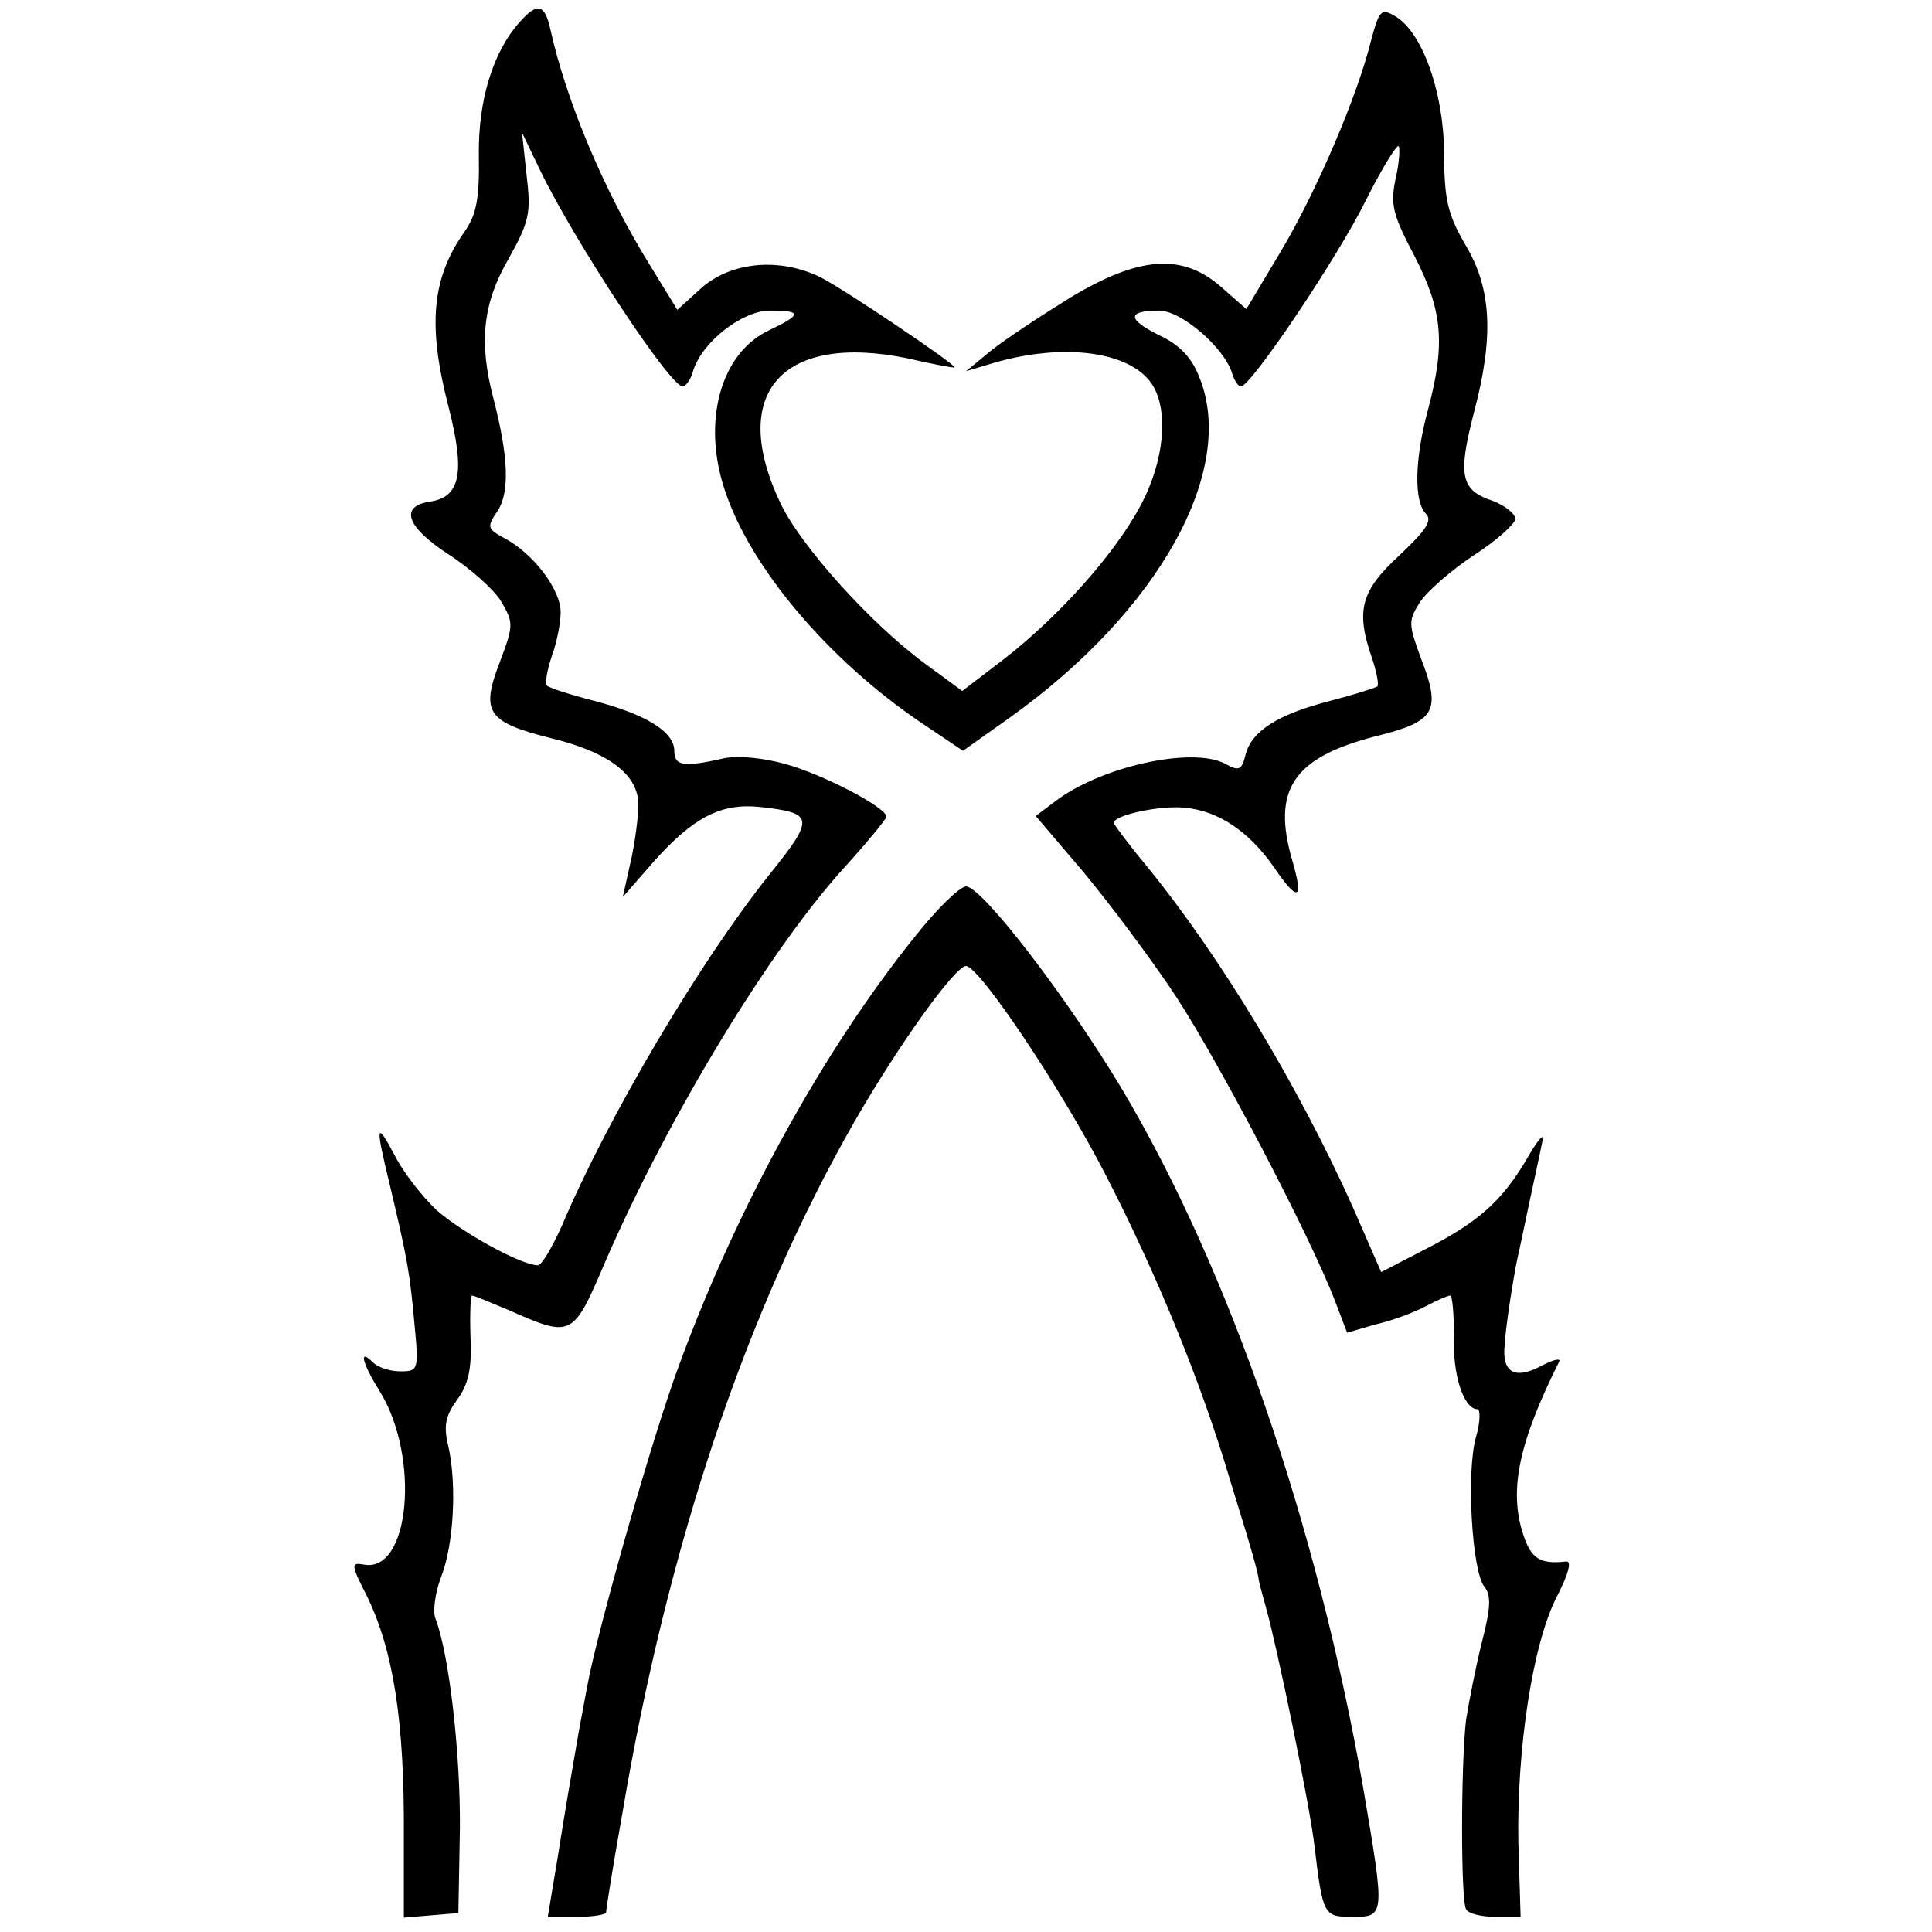 <?xml version="1.0" standalone="no"?>
<!DOCTYPE svg PUBLIC "-//W3C//DTD SVG 20010904//EN"
 "http://www.w3.org/TR/2001/REC-SVG-20010904/DTD/svg10.dtd">
<svg version="1.0" xmlns="http://www.w3.org/2000/svg"
 width="255pt" height="255pt" viewBox="0 0 255 255"
 preserveAspectRatio="xMidYMid meet">
<g transform="translate(0,255) scale(0.1,-0.1)"
fill="#000000" stroke="none">
<path d="M687 2522 c-36 -39 -56 -104 -55 -177 1 -57 -3 -78 -19 -101 -43 -61
-49 -123 -21 -231 22 -86 16 -119 -24 -125 -41 -6 -32 -33 23 -69 28 -18 60
-46 70 -62 17 -29 17 -32 -1 -80 -26 -67 -17 -80 66 -101 71 -17 111 -44 116
-80 2 -11 -2 -46 -8 -76 l-12 -54 41 47 c52 58 88 77 139 72 73 -8 74 -14 13
-90 -91 -114 -212 -318 -273 -462 -13 -29 -27 -53 -32 -53 -22 0 -100 43 -134
73 -19 18 -44 50 -55 72 -25 47 -26 41 -6 -41 23 -97 26 -115 32 -181 6 -62 5
-63 -19 -63 -13 0 -29 5 -36 12 -19 19 -14 -1 9 -38 54 -87 40 -241 -21 -229
-17 3 -17 0 5 -43 34 -71 49 -163 48 -315 l0 -108 36 3 36 3 2 110 c1 99 -14
231 -32 278 -4 9 -1 34 7 55 17 43 21 122 10 172 -7 28 -4 41 11 62 15 20 20
41 18 83 -1 30 0 55 2 55 3 0 24 -9 48 -19 84 -37 85 -37 128 64 83 191 219
416 320 525 27 30 50 58 51 62 0 12 -83 56 -135 70 -29 8 -63 11 -80 7 -53
-12 -65 -10 -65 10 0 25 -37 48 -106 66 -31 8 -59 17 -62 20 -3 3 0 20 6 38 7
19 12 45 12 59 0 30 -36 77 -73 97 -24 13 -25 15 -10 37 16 25 14 72 -6 149
-19 73 -14 124 20 183 28 50 30 61 24 111 l-6 56 24 -50 c45 -93 171 -285 188
-285 4 0 11 9 14 21 12 38 65 79 101 79 43 0 43 -5 -1 -26 -64 -30 -89 -121
-58 -212 34 -102 136 -222 256 -304 l58 -39 62 44 c196 140 300 326 250 449
-10 26 -26 43 -54 56 -42 21 -41 32 1 32 29 0 85 -48 96 -82 3 -10 8 -18 12
-18 13 0 127 169 165 246 21 42 41 74 43 71 2 -2 1 -22 -4 -43 -7 -34 -4 -47
25 -102 37 -72 41 -115 18 -202 -18 -66 -19 -122 -3 -138 9 -9 0 -22 -35 -55
-51 -47 -58 -73 -36 -136 6 -18 9 -34 7 -37 -3 -2 -31 -11 -62 -19 -70 -18
-104 -40 -112 -71 -5 -21 -9 -22 -27 -12 -44 23 -166 -4 -226 -51 l-24 -18 63
-74 c34 -41 89 -114 122 -164 57 -87 177 -316 210 -402 l16 -42 38 11 c22 5
51 16 66 24 15 8 29 14 32 14 3 0 5 -24 5 -53 -2 -52 13 -97 31 -97 4 0 4 -17
-2 -37 -13 -47 -5 -177 11 -197 9 -11 9 -27 -3 -73 -8 -32 -17 -78 -21 -103
-7 -60 -7 -238 0 -250 3 -6 21 -10 39 -10 l33 0 -3 99 c-2 124 19 262 51 324
15 29 20 47 12 46 -34 -4 -46 4 -56 34 -20 59 -7 122 47 230 2 5 -9 2 -26 -7
-33 -17 -50 -7 -46 29 1 23 12 92 17 115 2 8 9 42 16 75 7 33 15 69 17 80 3
11 -7 0 -21 -25 -33 -56 -65 -84 -136 -120 l-56 -29 -38 87 c-72 160 -174 329
-270 447 -25 30 -45 57 -45 59 0 10 60 23 93 20 45 -4 85 -31 118 -78 32 -47
40 -45 25 7 -28 95 1 137 109 165 81 20 88 33 59 107 -15 42 -15 46 0 70 9 14
41 42 71 62 30 19 55 42 55 48 0 7 -14 18 -30 24 -42 14 -46 33 -25 115 27
101 24 165 -11 223 -23 40 -28 59 -28 123 -1 81 -30 161 -67 180 -16 9 -19 5
-29 -32 -18 -74 -72 -200 -119 -279 l-46 -77 -33 29 c-51 45 -108 41 -198 -13
-39 -24 -86 -55 -105 -70 l-34 -28 40 12 c86 24 167 15 200 -22 29 -32 24
-105 -10 -168 -35 -65 -108 -146 -180 -202 l-55 -42 -49 36 c-71 52 -164 155
-191 212 -69 145 2 225 168 191 34 -8 62 -13 62 -12 0 5 -147 104 -177 119
-53 26 -116 21 -156 -13 l-33 -30 -35 57 c-61 98 -112 219 -133 315 -7 31 -17
34 -39 9z"/>
<path d="M1207 1313 c-120 -149 -234 -356 -310 -563 -36 -96 -109 -354 -122
-426 -4 -21 -9 -48 -11 -59 -12 -69 -17 -98 -28 -167 l-13 -78 39 0 c21 0 38
3 38 6 0 4 9 61 21 128 60 357 164 666 307 916 60 104 133 205 147 205 18 -1
124 -159 184 -275 67 -130 126 -273 165 -405 32 -103 35 -117 37 -127 0 -4 5
-22 10 -40 14 -49 58 -261 64 -315 11 -91 12 -93 50 -93 43 0 43 1 15 166 -61
350 -177 688 -320 928 -72 120 -184 266 -205 266 -8 0 -39 -30 -68 -67z"/>
</g>
</svg>

